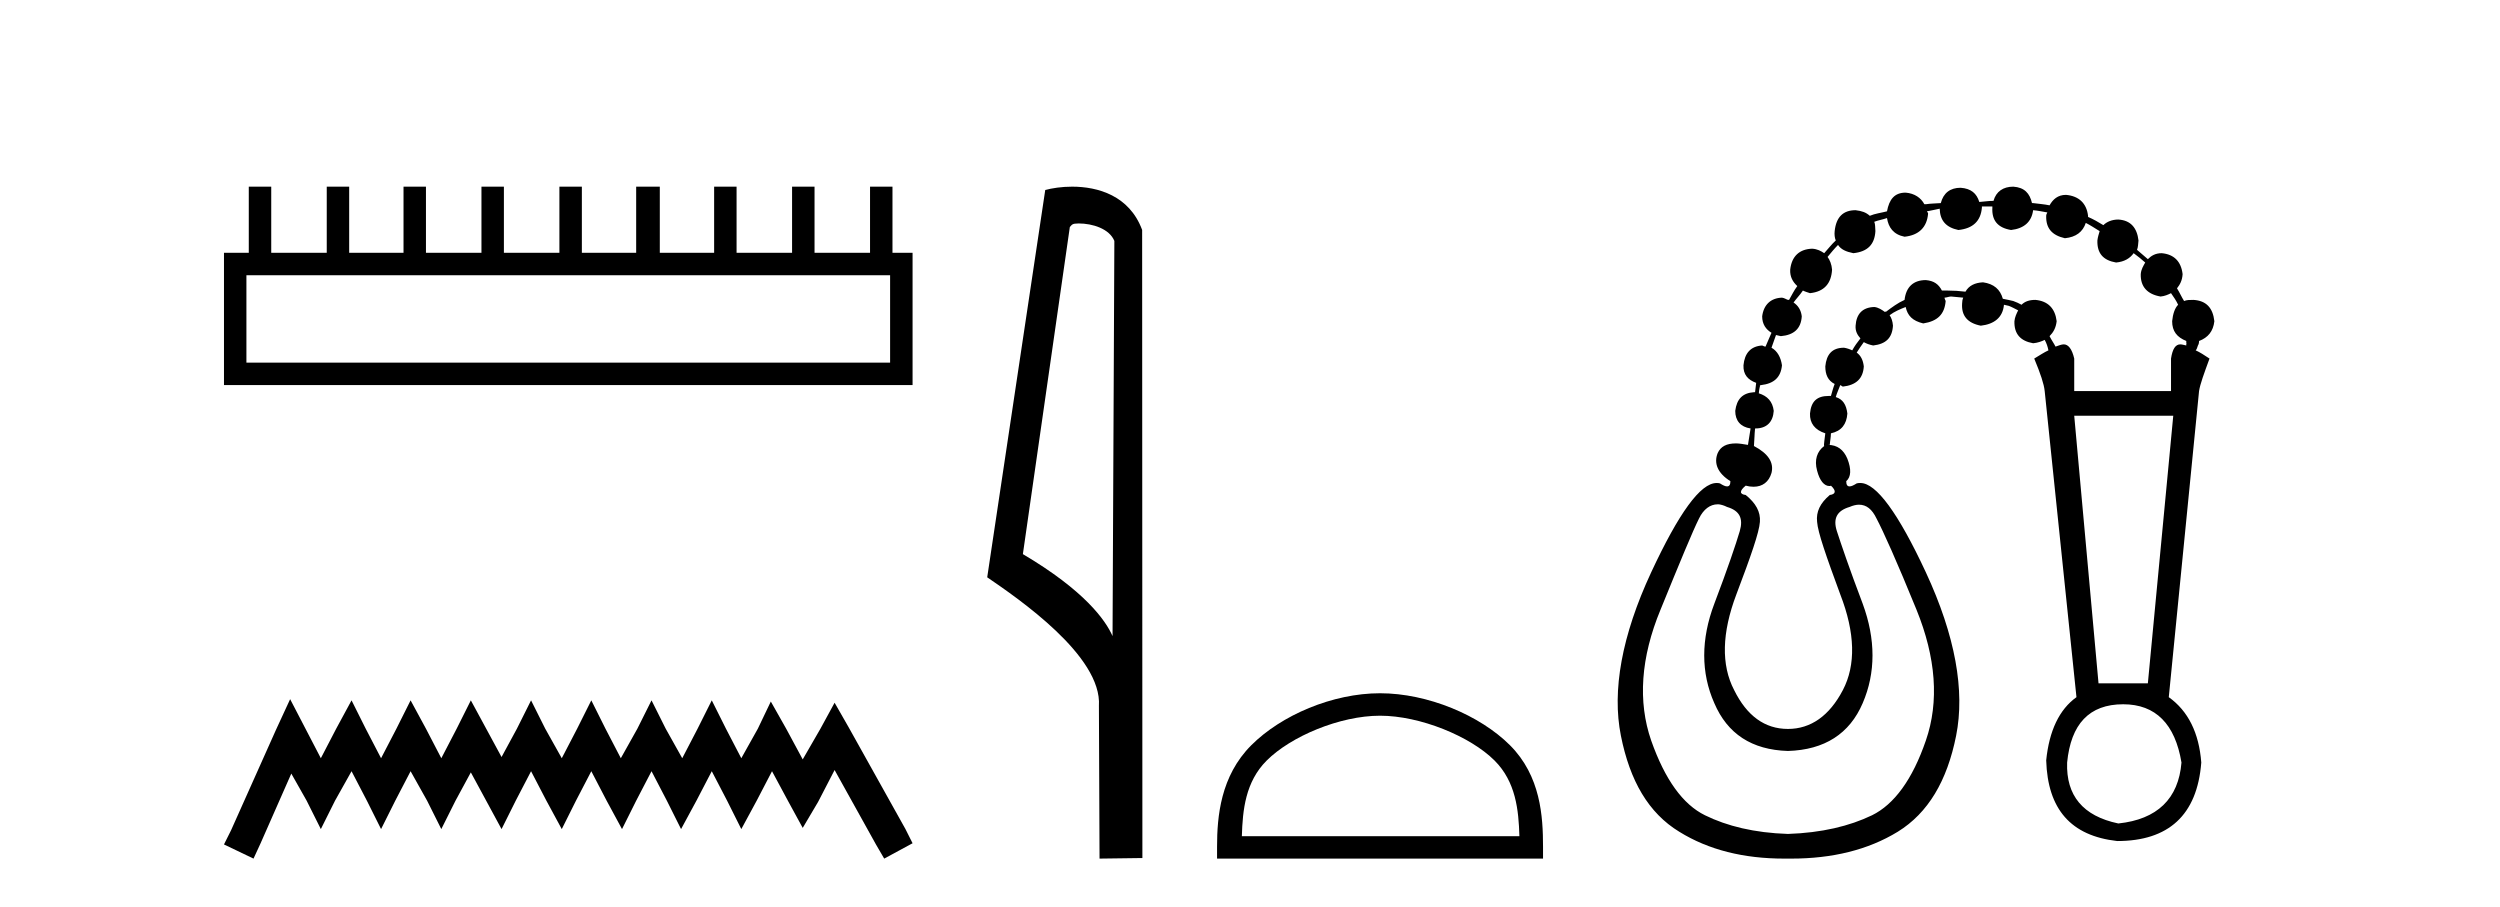 <?xml version='1.0' encoding='UTF-8' standalone='yes'?><svg xmlns='http://www.w3.org/2000/svg' xmlns:xlink='http://www.w3.org/1999/xlink' width='113.0' height='41.0' ><path d='M 40.233 12.441 L 40.233 16.391 L 11.138 16.391 L 11.138 12.441 ZM 11.245 8.437 L 11.245 11.426 L 10.124 11.426 L 10.124 17.405 L 41.248 17.405 L 41.248 11.426 L 40.34 11.426 L 40.34 8.437 L 39.326 8.437 L 39.326 11.426 L 36.817 11.426 L 36.817 8.437 L 35.802 8.437 L 35.802 11.426 L 33.293 11.426 L 33.293 8.437 L 32.279 8.437 L 32.279 11.426 L 29.823 11.426 L 29.823 8.437 L 28.755 8.437 L 28.755 11.426 L 26.3 11.426 L 26.3 8.437 L 25.285 8.437 L 25.285 11.426 L 22.776 11.426 L 22.776 8.437 L 21.762 8.437 L 21.762 11.426 L 19.253 11.426 L 19.253 8.437 L 18.239 8.437 L 18.239 11.426 L 15.783 11.426 L 15.783 8.437 L 14.769 8.437 L 14.769 11.426 L 12.26 11.426 L 12.26 8.437 Z' style='fill:#000000;stroke:none' /><path d='M 13.114 31.602 L 12.473 32.99 L 10.444 37.528 L 10.124 38.169 L 11.459 38.809 L 11.779 38.115 L 13.167 34.966 L 13.861 36.193 L 14.502 37.475 L 15.142 36.193 L 15.89 34.859 L 16.584 36.193 L 17.224 37.475 L 17.865 36.193 L 18.559 34.859 L 19.306 36.193 L 19.947 37.475 L 20.588 36.193 L 21.282 34.912 L 21.976 36.193 L 22.67 37.475 L 23.31 36.193 L 24.004 34.859 L 24.698 36.193 L 25.392 37.475 L 26.033 36.193 L 26.727 34.859 L 27.421 36.193 L 28.115 37.475 L 28.755 36.193 L 29.449 34.859 L 30.143 36.193 L 30.784 37.475 L 31.478 36.193 L 32.172 34.859 L 32.866 36.193 L 33.507 37.475 L 34.201 36.193 L 34.895 34.859 L 35.642 36.247 L 36.283 37.421 L 36.977 36.247 L 37.724 34.805 L 39.593 38.169 L 39.966 38.809 L 41.248 38.115 L 40.927 37.475 L 38.365 32.884 L 37.724 31.763 L 37.084 32.937 L 36.283 34.325 L 35.535 32.937 L 34.841 31.709 L 34.254 32.937 L 33.507 34.272 L 32.813 32.937 L 32.172 31.656 L 31.531 32.937 L 30.837 34.272 L 30.09 32.937 L 29.449 31.656 L 28.809 32.937 L 28.061 34.272 L 27.367 32.937 L 26.727 31.656 L 26.086 32.937 L 25.392 34.272 L 24.645 32.937 L 24.004 31.656 L 23.364 32.937 L 22.67 34.218 L 21.976 32.937 L 21.282 31.656 L 20.641 32.937 L 19.947 34.272 L 19.253 32.937 L 18.559 31.656 L 17.918 32.937 L 17.224 34.272 L 16.53 32.937 L 15.89 31.656 L 15.196 32.937 L 14.502 34.272 L 13.808 32.937 L 13.114 31.602 Z' style='fill:#000000;stroke:none' /><path d='M 48.757 10.1 C 49.382 10.1 50.147 10.34 50.369 10.89 L 50.287 28.751 L 50.287 28.751 C 49.971 28.034 49.029 26.699 46.234 25.046 L 48.356 10.263 C 48.456 10.157 48.453 10.1 48.757 10.1 ZM 50.287 28.751 L 50.287 28.751 C 50.287 28.751 50.287 28.751 50.287 28.751 L 50.287 28.751 L 50.287 28.751 ZM 48.46 8.437 C 47.982 8.437 47.551 8.505 47.245 8.588 L 44.622 26.094 C 46.01 27.044 49.823 29.648 49.671 31.91 L 49.699 38.809 L 51.636 38.783 L 51.625 10.393 C 51.049 8.837 49.618 8.437 48.46 8.437 Z' style='fill:#000000;stroke:none' /><path d='M 62.378 32.35 C 64.19 32.35 66.458 33.281 67.556 34.378 C 68.516 35.339 68.642 36.612 68.677 37.795 L 56.132 37.795 C 56.167 36.612 56.292 35.339 57.253 34.378 C 58.35 33.281 60.565 32.35 62.378 32.35 ZM 62.378 31.335 C 60.228 31.335 57.914 32.329 56.559 33.684 C 55.168 35.075 55.011 36.906 55.011 38.275 L 55.011 38.809 L 69.745 38.809 L 69.745 38.275 C 69.745 36.906 69.641 35.075 68.25 33.684 C 66.894 32.329 64.528 31.335 62.378 31.335 Z' style='fill:#000000;stroke:none' /><path d='M 98.231 18.792 L 97.083 30.887 L 94.853 30.887 L 93.755 18.792 ZM 90.055 9.332 C 90.055 9.349 90.055 9.366 90.055 9.383 C 90.022 9.957 90.292 10.295 90.9 10.396 C 91.491 10.329 91.829 10.025 91.897 9.501 C 92.116 9.518 92.336 9.569 92.539 9.602 C 92.522 9.653 92.488 9.687 92.488 9.754 C 92.471 10.312 92.741 10.633 93.333 10.768 C 93.839 10.717 94.143 10.481 94.278 10.075 C 94.481 10.177 94.684 10.312 94.904 10.447 C 94.87 10.565 94.819 10.717 94.802 10.869 C 94.785 11.444 95.056 11.765 95.647 11.866 C 96.018 11.832 96.272 11.68 96.441 11.444 C 96.627 11.579 96.812 11.731 96.964 11.866 C 96.88 12.018 96.779 12.17 96.762 12.39 C 96.745 12.964 97.066 13.302 97.657 13.403 C 97.843 13.386 97.995 13.319 98.13 13.251 C 98.248 13.42 98.366 13.589 98.451 13.775 C 98.299 13.927 98.214 14.197 98.181 14.518 C 98.181 14.974 98.4 15.244 98.823 15.413 C 98.806 15.464 98.839 15.532 98.823 15.565 C 98.806 15.582 98.823 15.599 98.823 15.616 C 98.738 15.599 98.62 15.565 98.552 15.565 C 98.333 15.565 98.198 15.768 98.13 16.207 L 98.13 17.677 L 93.755 17.677 L 93.755 16.207 C 93.653 15.768 93.485 15.565 93.282 15.565 C 93.18 15.565 93.062 15.616 92.91 15.667 C 92.843 15.532 92.724 15.363 92.64 15.194 C 92.809 15.025 92.927 14.822 92.961 14.518 C 92.893 13.944 92.572 13.606 91.998 13.555 C 91.728 13.555 91.525 13.623 91.373 13.775 C 91.255 13.707 91.136 13.657 91.001 13.606 C 90.883 13.572 90.68 13.538 90.528 13.505 C 90.41 13.082 90.123 12.829 89.633 12.761 C 89.261 12.778 88.991 12.913 88.839 13.184 C 88.569 13.15 88.299 13.133 88.028 13.133 L 87.775 13.133 C 87.623 12.846 87.42 12.694 87.049 12.66 C 86.491 12.66 86.153 12.964 86.086 13.555 C 85.782 13.69 85.511 13.893 85.241 14.096 C 85.241 14.079 85.241 14.079 85.241 14.079 C 85.224 14.079 85.207 14.096 85.207 14.096 L 85.19 14.096 C 85.072 14.011 84.903 13.893 84.717 13.876 C 84.177 13.893 83.907 14.197 83.873 14.721 C 83.856 14.974 83.957 15.143 84.092 15.295 C 83.957 15.464 83.822 15.65 83.721 15.836 C 83.619 15.785 83.467 15.734 83.349 15.717 C 82.809 15.717 82.555 16.021 82.504 16.562 C 82.504 16.934 82.623 17.204 82.927 17.356 C 82.859 17.525 82.809 17.728 82.758 17.897 L 82.657 17.897 C 82.133 17.897 81.863 18.133 81.812 18.69 C 81.795 19.13 82.032 19.434 82.504 19.586 C 82.488 19.772 82.42 20.126 82.454 20.16 C 82.133 20.397 81.998 20.785 82.133 21.275 C 82.251 21.731 82.454 21.968 82.69 21.968 C 82.724 21.968 82.741 21.968 82.758 21.951 L 82.758 21.951 C 83.011 22.187 82.977 22.339 82.707 22.373 C 82.268 22.745 82.082 23.133 82.133 23.589 C 82.167 24.062 82.538 25.126 83.18 26.866 C 83.856 28.606 83.89 30.059 83.298 31.191 C 82.69 32.356 81.846 32.948 80.815 32.948 C 79.768 32.948 78.957 32.356 78.383 31.191 C 77.792 30.059 77.825 28.606 78.484 26.866 C 79.143 25.126 79.515 24.062 79.548 23.589 C 79.582 23.133 79.363 22.745 78.906 22.373 C 78.619 22.339 78.619 22.187 78.906 21.951 C 79.025 21.985 79.143 22.001 79.261 22.001 C 79.667 22.001 79.954 21.782 80.072 21.376 C 80.19 20.903 79.92 20.498 79.278 20.16 C 79.312 19.738 79.295 19.704 79.329 19.366 L 79.346 19.366 C 79.852 19.366 80.14 19.079 80.173 18.572 C 80.123 18.15 79.886 17.897 79.498 17.778 C 79.498 17.728 79.531 17.508 79.548 17.474 C 79.548 17.462 79.548 17.441 79.548 17.424 C 79.565 17.424 79.582 17.407 79.582 17.407 L 79.599 17.407 C 80.19 17.339 80.494 17.052 80.545 16.511 C 80.494 16.157 80.342 15.869 80.072 15.717 C 80.14 15.532 80.207 15.329 80.275 15.143 C 80.342 15.16 80.41 15.177 80.494 15.194 C 81.086 15.143 81.406 14.856 81.44 14.298 C 81.406 14.011 81.271 13.809 81.069 13.673 C 81.187 13.505 81.356 13.336 81.491 13.133 C 81.592 13.184 81.711 13.217 81.812 13.251 C 82.454 13.184 82.775 12.812 82.809 12.187 C 82.792 11.95 82.707 11.748 82.606 11.613 C 82.758 11.427 82.927 11.224 83.079 11.072 C 83.214 11.275 83.434 11.376 83.771 11.444 C 84.413 11.376 84.734 11.055 84.768 10.447 C 84.751 10.278 84.768 10.143 84.717 10.025 C 84.886 9.957 85.106 9.923 85.292 9.856 C 85.359 10.278 85.579 10.599 86.086 10.7 C 86.728 10.633 87.099 10.278 87.15 9.653 C 87.15 9.602 87.099 9.585 87.099 9.552 C 87.302 9.518 87.488 9.467 87.674 9.433 C 87.69 9.974 87.961 10.278 88.518 10.396 C 89.177 10.329 89.532 9.991 89.582 9.383 C 89.582 9.366 89.582 9.349 89.582 9.332 ZM 95.968 31.833 C 97.437 31.833 98.316 32.728 98.603 34.468 C 98.468 36.107 97.505 37.036 95.748 37.221 C 94.143 36.884 93.383 35.955 93.434 34.468 C 93.603 32.728 94.431 31.833 95.968 31.833 ZM 77.69 22.795 C 77.808 22.812 77.927 22.846 78.062 22.914 C 78.636 23.083 78.805 23.437 78.636 24.012 C 78.467 24.586 78.096 25.684 77.487 27.289 C 76.879 28.893 76.879 30.414 77.487 31.782 C 78.079 33.167 79.177 33.894 80.815 33.944 C 82.471 33.894 83.602 33.167 84.194 31.782 C 84.785 30.414 84.785 28.893 84.194 27.289 C 83.586 25.684 83.214 24.586 83.028 24.012 C 82.842 23.437 83.028 23.083 83.602 22.914 C 83.755 22.846 83.907 22.812 84.025 22.812 C 84.363 22.812 84.616 23.015 84.819 23.437 C 85.123 24.012 85.731 25.363 86.626 27.559 C 87.505 29.721 87.657 31.715 87.049 33.471 C 86.44 35.245 85.613 36.36 84.616 36.85 C 83.602 37.34 82.336 37.644 80.815 37.694 C 79.295 37.644 78.062 37.34 77.065 36.85 C 76.068 36.36 75.258 35.245 74.633 33.471 C 74.025 31.715 74.16 29.721 75.055 27.559 C 75.95 25.363 76.508 24.012 76.795 23.437 C 76.998 23.015 77.302 22.795 77.639 22.795 ZM 91.001 8.437 C 90.545 8.437 90.224 8.656 90.106 9.079 L 90.089 9.079 C 89.886 9.079 89.684 9.113 89.464 9.129 C 89.346 8.741 89.093 8.521 88.62 8.487 C 88.147 8.487 87.842 8.724 87.724 9.18 C 87.505 9.197 87.268 9.197 87.049 9.231 L 86.981 9.231 C 86.829 8.944 86.542 8.741 86.136 8.707 C 85.63 8.707 85.393 9.011 85.292 9.552 C 85.038 9.619 84.751 9.653 84.515 9.754 C 84.346 9.602 84.16 9.535 83.873 9.501 C 83.315 9.501 82.994 9.805 82.927 10.447 C 82.91 10.599 82.927 10.751 82.977 10.869 C 82.792 11.038 82.623 11.258 82.454 11.444 C 82.302 11.342 82.15 11.258 81.913 11.241 C 81.339 11.258 80.984 11.579 80.917 12.187 C 80.9 12.508 81.035 12.744 81.238 12.93 C 81.086 13.133 80.984 13.352 80.866 13.555 L 80.815 13.555 C 80.714 13.521 80.663 13.471 80.545 13.454 C 80.038 13.471 79.717 13.775 79.65 14.298 C 79.65 14.653 79.819 14.89 80.072 15.042 C 79.971 15.261 79.886 15.481 79.802 15.667 C 79.751 15.667 79.7 15.633 79.65 15.616 C 79.126 15.65 78.856 15.971 78.805 16.511 C 78.788 16.934 79.008 17.17 79.379 17.305 C 79.363 17.44 79.346 17.592 79.329 17.728 L 79.278 17.728 C 78.771 17.761 78.501 18.032 78.433 18.572 C 78.433 19.011 78.67 19.299 79.126 19.366 L 79.008 20.109 C 78.805 20.076 78.619 20.042 78.467 20.042 C 78.045 20.042 77.775 20.177 77.639 20.481 C 77.454 20.937 77.639 21.393 78.214 21.748 C 78.214 21.917 78.163 21.985 78.062 21.985 C 77.977 21.985 77.876 21.934 77.741 21.849 C 77.69 21.832 77.639 21.832 77.589 21.832 C 76.862 21.832 75.883 23.184 74.633 25.87 C 73.298 28.741 72.859 31.225 73.264 33.252 C 73.67 35.296 74.514 36.748 75.9 37.593 C 77.234 38.421 78.822 38.809 80.646 38.809 L 80.967 38.809 C 82.809 38.809 84.43 38.421 85.782 37.593 C 87.15 36.748 88.011 35.296 88.417 33.252 C 88.822 31.225 88.383 28.741 87.049 25.87 C 85.799 23.184 84.802 21.832 84.092 21.832 C 84.025 21.832 83.974 21.832 83.923 21.849 C 83.788 21.934 83.687 21.985 83.602 21.985 C 83.501 21.985 83.45 21.917 83.45 21.748 C 83.67 21.562 83.687 21.207 83.501 20.734 C 83.332 20.329 83.045 20.109 82.623 20.109 L 82.707 20.109 C 82.707 20.008 82.758 19.755 82.758 19.586 C 83.231 19.484 83.467 19.18 83.501 18.69 C 83.45 18.285 83.298 18.049 82.977 17.947 C 83.028 17.761 83.113 17.592 83.18 17.407 C 83.231 17.424 83.248 17.457 83.298 17.474 C 83.89 17.407 84.211 17.119 84.244 16.562 C 84.211 16.275 84.109 16.072 83.923 15.937 C 84.025 15.785 84.126 15.616 84.244 15.464 C 84.363 15.532 84.498 15.582 84.667 15.616 C 85.241 15.549 85.528 15.278 85.562 14.721 C 85.545 14.518 85.494 14.366 85.41 14.248 C 85.63 14.079 85.883 13.978 86.136 13.876 C 86.221 14.265 86.44 14.501 86.93 14.619 C 87.572 14.518 87.893 14.214 87.944 13.606 C 87.927 13.555 87.893 13.505 87.893 13.454 C 87.978 13.454 88.096 13.403 88.18 13.403 L 88.197 13.403 C 88.4 13.42 88.552 13.437 88.738 13.454 C 88.704 13.538 88.687 13.623 88.687 13.724 C 88.653 14.265 88.924 14.603 89.532 14.721 C 90.14 14.653 90.528 14.349 90.579 13.775 C 90.647 13.792 90.714 13.809 90.799 13.825 C 90.934 13.876 91.086 13.961 91.221 14.028 C 91.153 14.163 91.069 14.332 91.052 14.518 C 91.035 15.092 91.322 15.413 91.897 15.515 C 92.099 15.498 92.285 15.43 92.42 15.363 C 92.505 15.515 92.555 15.667 92.589 15.836 C 92.403 15.92 92.201 16.055 91.947 16.207 C 92.235 16.9 92.387 17.356 92.42 17.677 L 93.856 31.512 C 93.079 32.069 92.623 33.032 92.488 34.367 C 92.555 36.58 93.603 37.779 95.697 38.015 C 98.012 38.015 99.312 36.85 99.498 34.468 C 99.397 33.133 98.907 32.137 98.029 31.512 L 99.397 17.677 C 99.448 17.356 99.616 16.9 99.87 16.207 C 99.616 16.038 99.431 15.92 99.245 15.836 C 99.296 15.785 99.312 15.717 99.346 15.616 C 99.38 15.565 99.397 15.498 99.397 15.413 C 99.802 15.261 100.039 14.974 100.089 14.518 C 100.022 13.91 99.718 13.589 99.143 13.555 C 98.975 13.555 98.839 13.555 98.721 13.606 C 98.603 13.42 98.518 13.217 98.4 13.032 C 98.535 12.863 98.637 12.677 98.654 12.39 C 98.586 11.815 98.265 11.494 97.708 11.444 C 97.42 11.444 97.235 11.562 97.083 11.714 C 96.914 11.579 96.762 11.427 96.593 11.292 C 96.643 11.173 96.643 11.021 96.66 10.869 C 96.593 10.295 96.306 9.957 95.748 9.923 C 95.461 9.923 95.224 10.025 95.072 10.177 C 94.853 10.042 94.616 9.906 94.38 9.805 C 94.38 9.788 94.38 9.771 94.38 9.754 C 94.312 9.18 93.958 8.859 93.383 8.808 C 93.012 8.808 92.792 9.011 92.64 9.281 C 92.403 9.231 92.15 9.214 91.897 9.18 L 91.846 9.18 C 91.745 8.741 91.508 8.471 91.001 8.437 Z' style='fill:#000000;stroke:none' /></svg>
